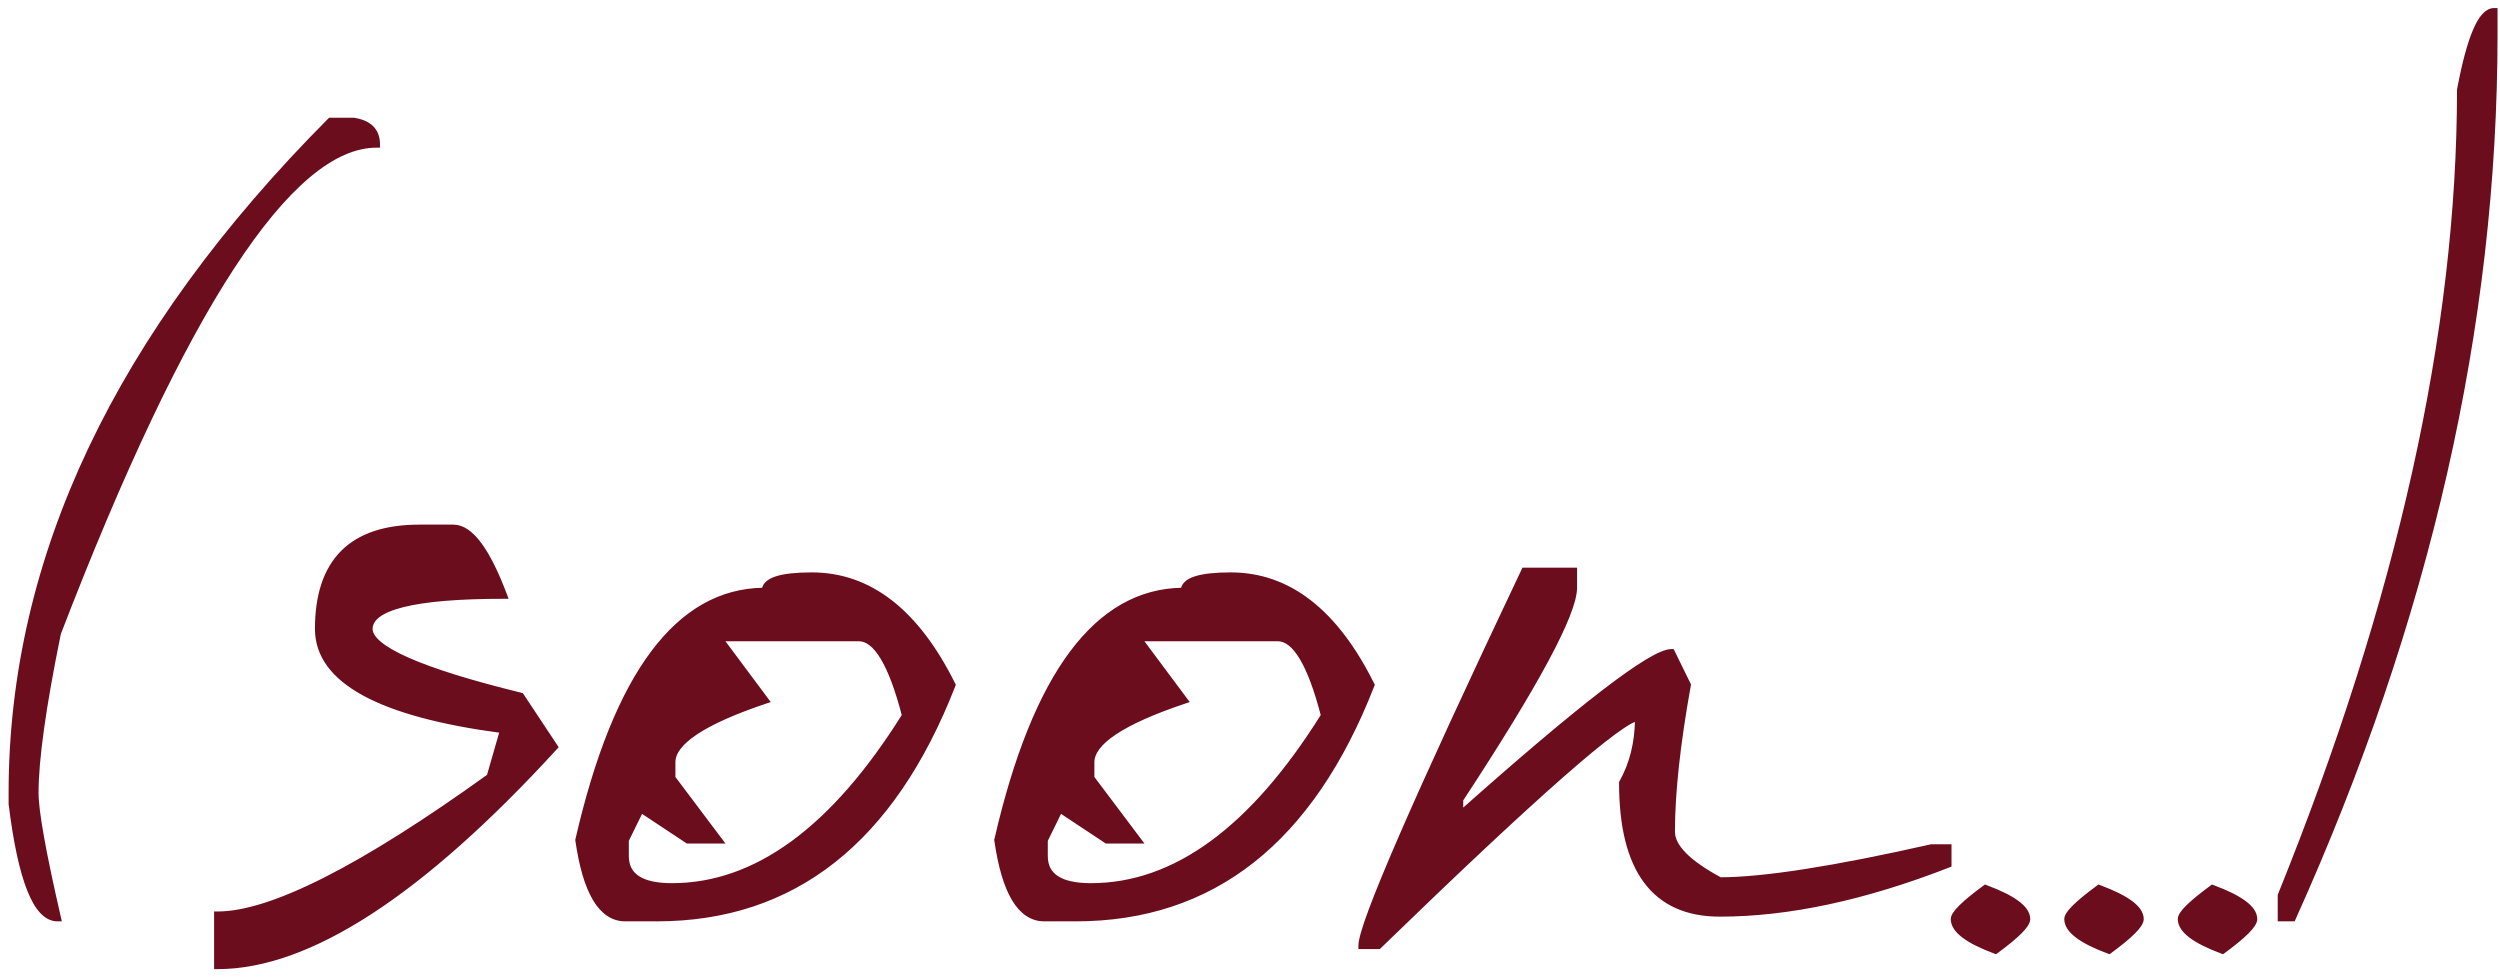 <?xml version="1.0" encoding="UTF-8"?> <svg xmlns="http://www.w3.org/2000/svg" width="207" height="81" viewBox="0 0 207 81" fill="none"> <path d="M27.367 9.892H27.308L27.265 9.934C9.668 27.629 0.856 46.201 0.856 65.65V66.578V66.587L0.858 66.596C1.249 69.741 1.759 72.111 2.393 73.699C2.709 74.493 3.06 75.101 3.45 75.512C3.842 75.925 4.28 76.145 4.76 76.145H4.94L4.9 75.97C3.662 70.594 3.048 67.161 3.048 65.65C3.048 62.901 3.663 58.506 4.898 52.458C10.087 38.974 14.879 28.869 19.272 22.137C21.469 18.77 23.563 16.253 25.552 14.579C27.542 12.905 29.415 12.083 31.176 12.083H31.319V11.94C31.319 11.372 31.151 10.906 30.801 10.556C30.455 10.21 29.946 9.994 29.293 9.893L29.282 9.892H29.271H27.367ZM41.697 49.437H41.905L41.832 49.242C41.13 47.382 40.428 45.976 39.725 45.032C39.025 44.093 38.3 43.583 37.547 43.583H34.715C31.91 43.583 29.779 44.285 28.351 45.712C26.923 47.141 26.222 49.271 26.222 52.076C26.222 54.264 27.548 56.057 30.13 57.464C32.68 58.852 36.479 59.878 41.513 60.546L40.45 64.245C35.181 68.036 30.676 70.879 26.935 72.773C23.181 74.675 20.211 75.614 18.016 75.614H17.872V75.758V79.957V80.101H18.016C21.813 80.101 26.044 78.576 30.704 75.549C35.364 72.52 40.464 67.982 46.002 61.939L46.078 61.856L46.016 61.763L43.233 57.563L43.202 57.517L43.148 57.503C38.967 56.478 35.84 55.504 33.76 54.582C32.719 54.12 31.949 53.675 31.441 53.248C30.93 52.819 30.708 52.428 30.708 52.076C30.708 51.669 30.909 51.302 31.346 50.973C31.788 50.642 32.463 50.358 33.383 50.128C35.22 49.669 37.989 49.437 41.697 49.437ZM78.964 56.767L78.987 56.708L78.959 56.651C75.951 50.603 72.038 47.538 67.209 47.538C65.919 47.538 64.936 47.644 64.271 47.863C63.673 48.06 63.286 48.366 63.219 48.808C59.656 48.851 56.593 50.597 54.033 54.017C51.444 57.474 49.363 62.648 47.782 69.525L47.776 69.551L47.78 69.577C48.09 71.733 48.57 73.366 49.227 74.464C49.887 75.568 50.738 76.145 51.779 76.145H54.367C60.044 76.145 64.939 74.529 69.043 71.293C73.146 68.058 76.451 63.212 78.964 56.767ZM63.467 57.899L59.78 52.952H71.115C71.769 52.952 72.419 53.431 73.055 54.494C73.682 55.541 74.27 57.116 74.818 59.23C68.945 68.619 62.549 73.27 55.637 73.27C54.362 73.27 53.431 73.06 52.823 72.659C52.224 72.266 51.923 71.679 51.923 70.875V69.59L53.106 67.179L56.876 69.676L56.912 69.7H56.955H59.494H59.782L59.609 69.47L55.78 64.382V63.111C55.78 62.342 56.367 61.529 57.645 60.68C58.915 59.835 60.83 58.982 63.397 58.12L63.585 58.057L63.467 57.899ZM113.655 56.767L113.678 56.708L113.65 56.651C110.642 50.603 106.729 47.538 101.9 47.538C100.61 47.538 99.628 47.644 98.962 47.863C98.364 48.06 97.978 48.366 97.91 48.808C94.348 48.851 91.285 50.597 88.724 54.017C86.135 57.474 84.054 62.648 82.473 69.525L82.467 69.551L82.471 69.577C82.781 71.733 83.261 73.366 83.918 74.464C84.579 75.568 85.429 76.145 86.471 76.145H89.059C94.736 76.145 99.63 74.529 103.735 71.293C107.838 68.058 111.142 63.212 113.655 56.767ZM90.472 64.382V63.111C90.472 62.342 91.058 61.529 92.336 60.68C93.607 59.835 95.521 58.982 98.089 58.12L98.276 58.057L98.158 57.899L94.472 52.952H105.807C106.46 52.952 107.111 53.431 107.746 54.494C108.373 55.541 108.962 57.116 109.51 59.23C103.637 68.619 97.24 73.27 90.328 73.27C89.053 73.27 88.123 73.06 87.514 72.659C86.916 72.266 86.614 71.679 86.614 70.875V69.59L87.797 67.179L91.567 69.676L91.603 69.7H91.647H94.186H94.473L94.3 69.47L90.472 64.382ZM126.24 47.148H126.149L126.111 47.23C121.618 56.703 118.248 64.024 116.001 69.194C114.878 71.779 114.034 73.827 113.471 75.338C113.19 76.094 112.978 76.717 112.836 77.206C112.696 77.691 112.62 78.059 112.62 78.297V78.44H112.764H114.131H114.189L114.231 78.4C120.724 72.102 125.764 67.379 129.35 64.232C131.143 62.659 132.571 61.481 133.634 60.697C134.166 60.305 134.604 60.014 134.949 59.821C135.121 59.725 135.268 59.654 135.39 59.609C135.438 59.59 135.481 59.577 135.52 59.566C135.496 61.528 135.062 63.254 134.221 64.75L134.202 64.783V64.82C134.202 68.431 134.875 71.165 136.245 72.999C137.62 74.842 139.682 75.755 142.402 75.755C148.089 75.755 154.406 74.399 161.351 71.692L161.442 71.657V71.559V70.191V70.048H161.299H159.932H159.916L159.9 70.051C151.855 71.868 146.037 72.776 142.438 72.782C141.126 72.075 140.149 71.393 139.502 70.737C138.848 70.076 138.542 69.455 138.542 68.873C138.542 65.662 138.98 61.619 139.858 56.74L139.866 56.694L139.846 56.652L138.527 53.966L138.488 53.886H138.398C138.17 53.886 137.883 53.965 137.545 54.108C137.205 54.252 136.8 54.466 136.331 54.749C135.395 55.314 134.195 56.16 132.732 57.285C129.853 59.498 125.946 62.799 121.013 67.186V66.23C124.143 61.46 126.494 57.615 128.063 54.695C128.85 53.232 129.442 51.999 129.837 50.997C130.231 49.999 130.437 49.216 130.437 48.658V47.291V47.148H130.293H126.24ZM164.448 73.426L164.376 73.399L164.313 73.445C163.449 74.081 162.795 74.615 162.357 75.045C162.138 75.26 161.969 75.453 161.854 75.622C161.741 75.788 161.667 75.95 161.667 76.1C161.667 76.606 161.995 77.079 162.578 77.52C163.164 77.964 164.034 78.397 165.179 78.822L165.251 78.849L165.314 78.803C166.178 78.167 166.832 77.629 167.271 77.19C167.49 76.971 167.659 76.772 167.775 76.596C167.888 76.423 167.96 76.255 167.96 76.1C167.96 75.607 167.629 75.147 167.048 74.715C166.462 74.28 165.593 73.851 164.448 73.426ZM173.847 73.426L173.774 73.399L173.712 73.445C172.847 74.081 172.194 74.615 171.755 75.045C171.536 75.26 171.367 75.453 171.252 75.622C171.139 75.788 171.065 75.95 171.065 76.1C171.065 76.606 171.394 77.079 171.977 77.52C172.563 77.964 173.432 78.397 174.577 78.822L174.65 78.849L174.712 78.803C175.577 78.167 176.231 77.629 176.669 77.19C176.889 76.971 177.058 76.772 177.173 76.596C177.286 76.423 177.358 76.255 177.358 76.1C177.358 75.607 177.028 75.147 176.446 74.715C175.86 74.28 174.991 73.851 173.847 73.426ZM183.245 73.426L183.173 73.399L183.11 73.445C182.246 74.081 181.592 74.615 181.154 75.045C180.935 75.26 180.766 75.453 180.65 75.622C180.538 75.788 180.464 75.95 180.464 76.1C180.464 76.606 180.792 77.079 181.375 77.52C181.961 77.964 182.831 78.397 183.975 78.822L184.048 78.849L184.11 78.803C184.975 78.167 185.629 77.629 186.068 77.19C186.287 76.971 186.456 76.772 186.572 76.596C186.685 76.423 186.757 76.255 186.757 76.1C186.757 75.607 186.426 75.147 185.844 74.715C185.259 74.28 184.39 73.851 183.245 73.426ZM206.653 0.953V0.81H206.51C206.195 0.81 205.906 0.974 205.644 1.262C205.382 1.55 205.136 1.972 204.901 2.52C204.431 3.617 203.993 5.253 203.585 7.421L203.583 7.434V7.447C203.583 27.411 198.641 49.625 188.75 74.093L188.739 74.119V74.147V76.002V76.145H188.883H189.811H189.903L189.941 76.061C201.082 51.338 206.653 26.92 206.653 2.809V0.953Z" fill="#6C0D1E" stroke="#6C0D1E" stroke-width="0.287"></path> </svg> 